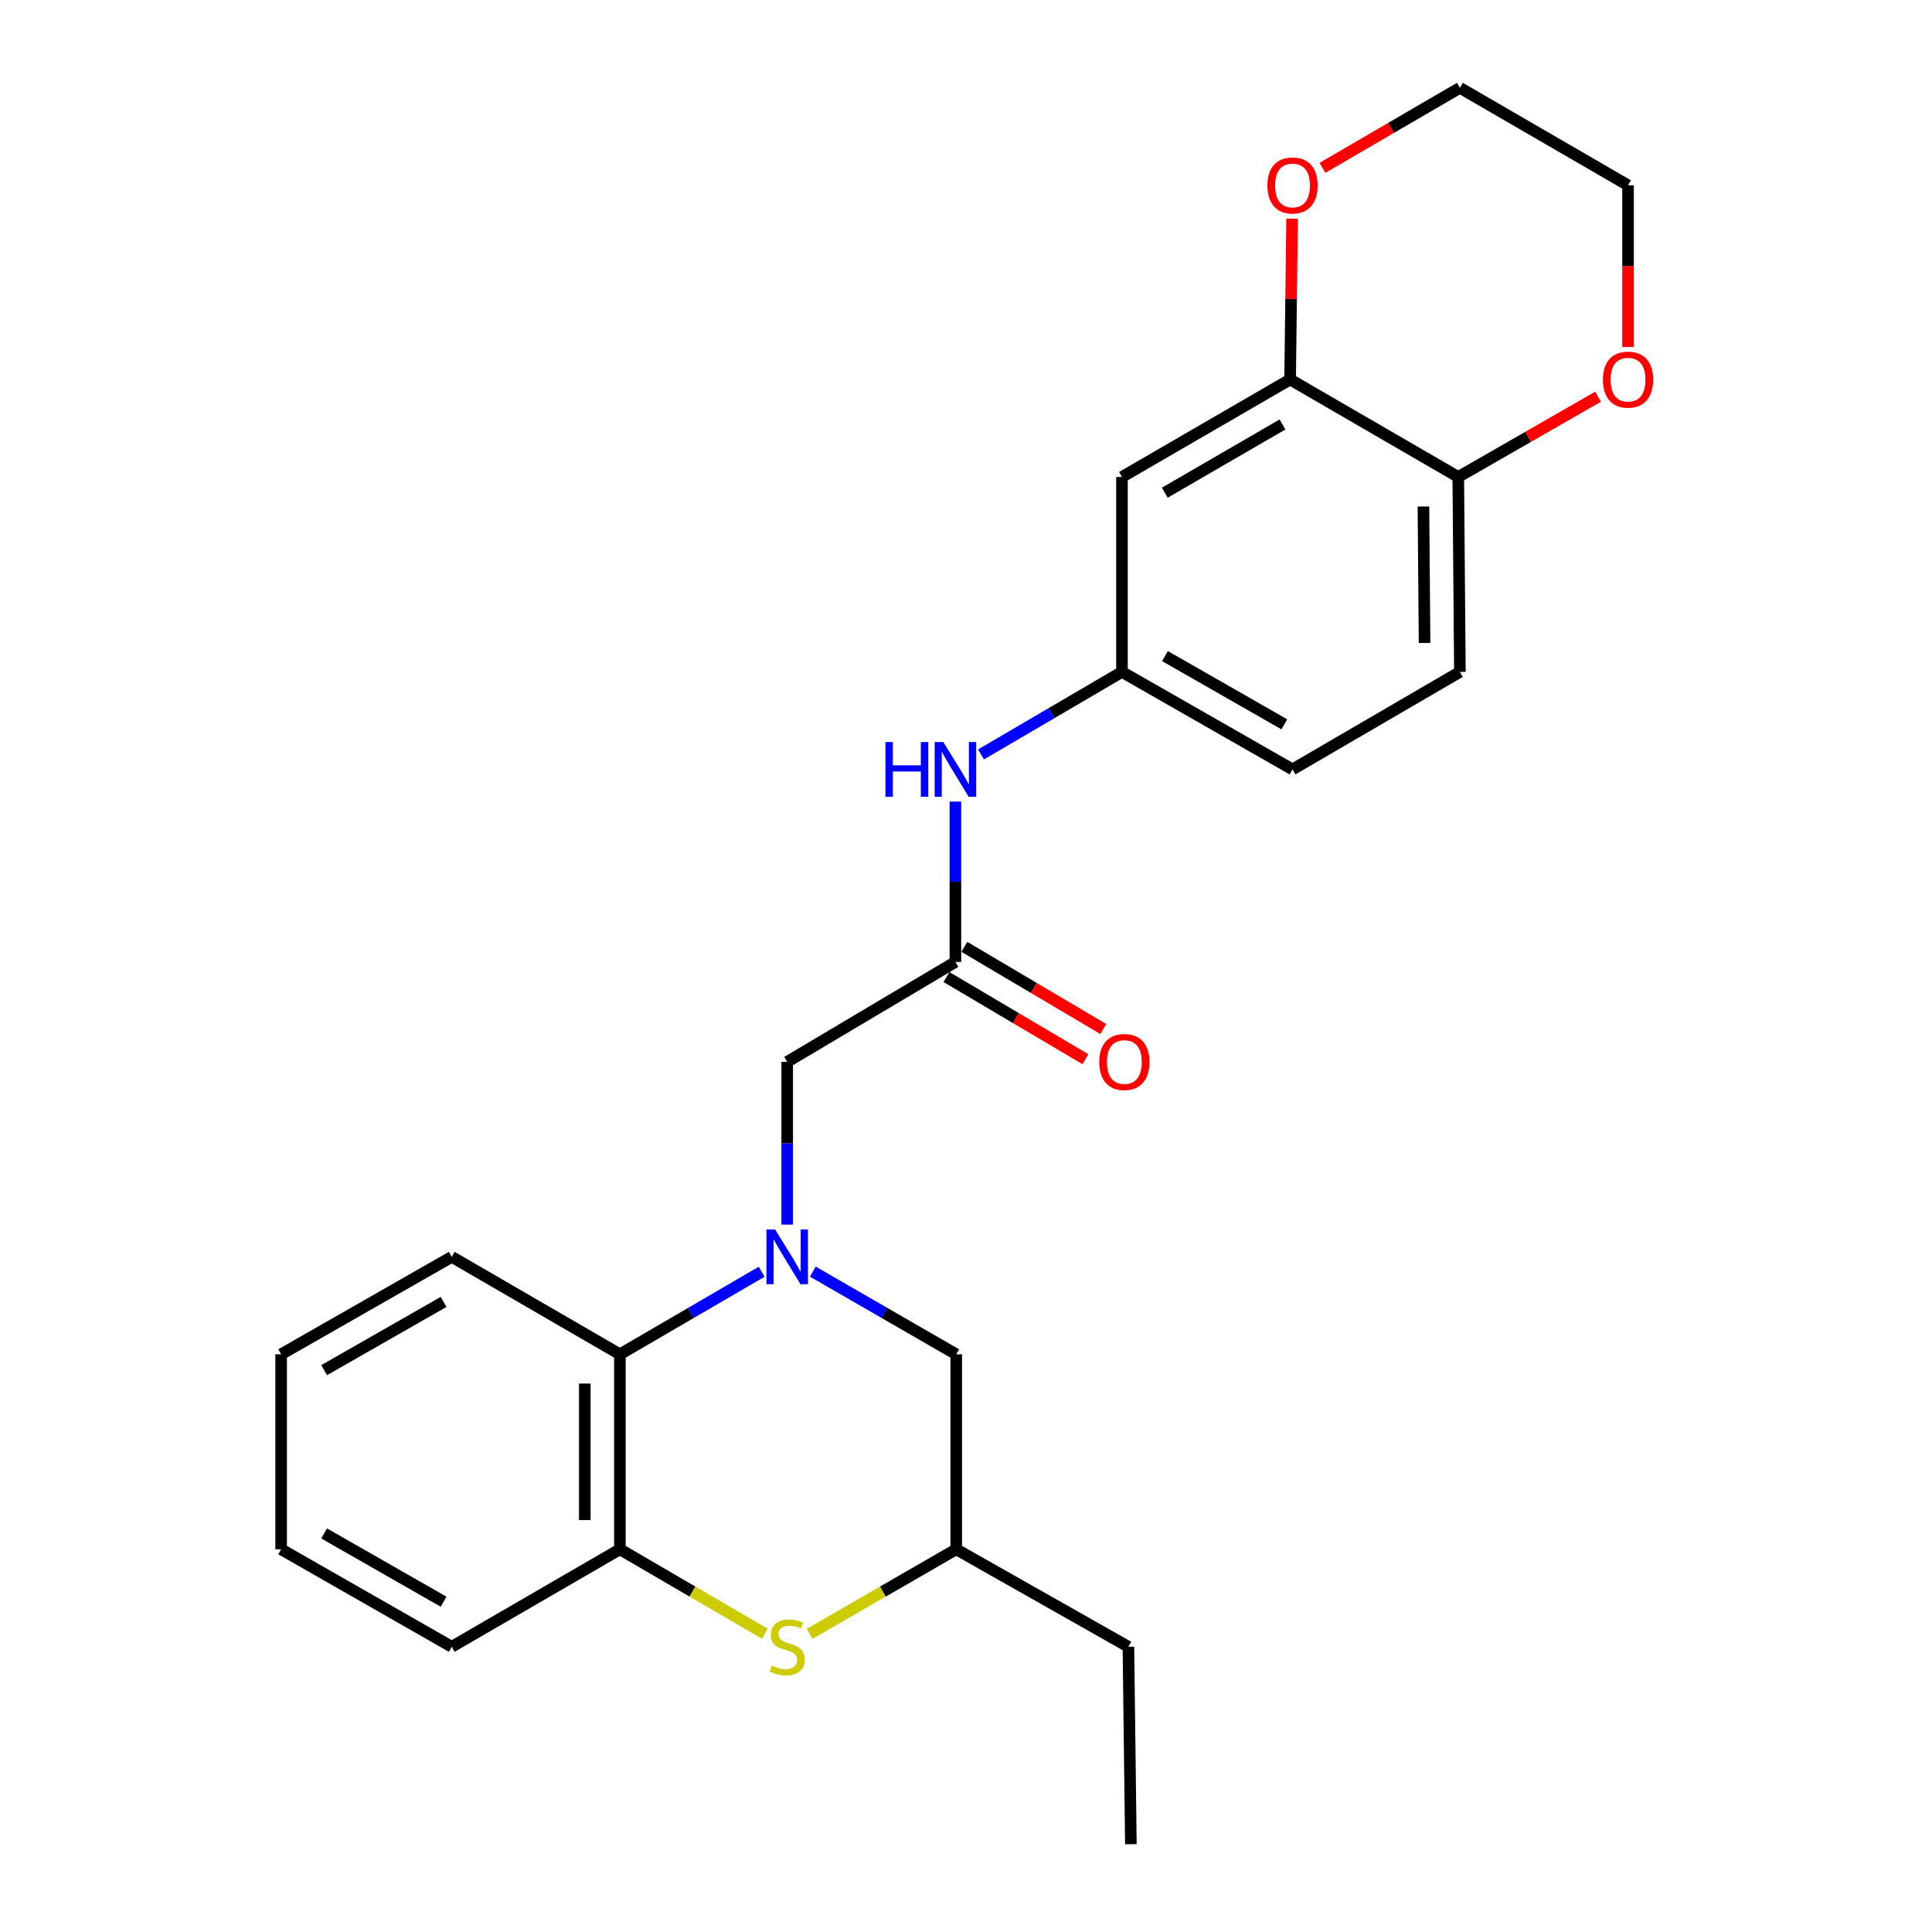 <?xml version='1.0' encoding='iso-8859-1'?>
<svg version='1.1' baseProfile='full'
              xmlns='http://www.w3.org/2000/svg'
                      xmlns:rdkit='http://www.rdkit.org/xml'
                      xmlns:xlink='http://www.w3.org/1999/xlink'
                  xml:space='preserve'
width='1000px' height='1000px' viewBox='0 0 1000 1000'>
<!-- END OF HEADER -->
<rect style='opacity:1.0;fill:#FFFFFF;stroke:none' width='1000' height='1000' x='0' y='0'> </rect>
<path class='bond-1' d='M 394.208,658.259 L 357.532,679.625' style='fill:none;fill-rule:evenodd;stroke:#0000FF;stroke-width:6px;stroke-linecap:butt;stroke-linejoin:miter;stroke-opacity:1' />
<path class='bond-1' d='M 357.532,679.625 L 320.857,700.99' style='fill:none;fill-rule:evenodd;stroke:#000000;stroke-width:6px;stroke-linecap:butt;stroke-linejoin:miter;stroke-opacity:1' />
<path class='bond-4' d='M 407.454,633.86 L 407.454,591.74' style='fill:none;fill-rule:evenodd;stroke:#0000FF;stroke-width:6px;stroke-linecap:butt;stroke-linejoin:miter;stroke-opacity:1' />
<path class='bond-4' d='M 407.454,591.74 L 407.454,549.619' style='fill:none;fill-rule:evenodd;stroke:#000000;stroke-width:6px;stroke-linecap:butt;stroke-linejoin:miter;stroke-opacity:1' />
<path class='bond-6' d='M 420.718,658.192 L 457.828,679.591' style='fill:none;fill-rule:evenodd;stroke:#0000FF;stroke-width:6px;stroke-linecap:butt;stroke-linejoin:miter;stroke-opacity:1' />
<path class='bond-6' d='M 457.828,679.591 L 494.938,700.99' style='fill:none;fill-rule:evenodd;stroke:#000000;stroke-width:6px;stroke-linecap:butt;stroke-linejoin:miter;stroke-opacity:1' />
<path class='bond-0' d='M 419.059,845.676 L 456.999,823.79' style='fill:none;fill-rule:evenodd;stroke:#CCCC00;stroke-width:6px;stroke-linecap:butt;stroke-linejoin:miter;stroke-opacity:1' />
<path class='bond-0' d='M 456.999,823.79 L 494.938,801.904' style='fill:none;fill-rule:evenodd;stroke:#000000;stroke-width:6px;stroke-linecap:butt;stroke-linejoin:miter;stroke-opacity:1' />
<path class='bond-25' d='M 395.868,845.619 L 358.362,823.761' style='fill:none;fill-rule:evenodd;stroke:#CCCC00;stroke-width:6px;stroke-linecap:butt;stroke-linejoin:miter;stroke-opacity:1' />
<path class='bond-25' d='M 358.362,823.761 L 320.857,801.904' style='fill:none;fill-rule:evenodd;stroke:#000000;stroke-width:6px;stroke-linecap:butt;stroke-linejoin:miter;stroke-opacity:1' />
<path class='bond-2' d='M 320.857,700.99 L 320.857,801.904' style='fill:none;fill-rule:evenodd;stroke:#000000;stroke-width:6px;stroke-linecap:butt;stroke-linejoin:miter;stroke-opacity:1' />
<path class='bond-2' d='M 302.696,716.127 L 302.696,786.767' style='fill:none;fill-rule:evenodd;stroke:#000000;stroke-width:6px;stroke-linecap:butt;stroke-linejoin:miter;stroke-opacity:1' />
<path class='bond-18' d='M 320.857,700.99 L 233.826,650.543' style='fill:none;fill-rule:evenodd;stroke:#000000;stroke-width:6px;stroke-linecap:butt;stroke-linejoin:miter;stroke-opacity:1' />
<path class='bond-17' d='M 320.857,801.904 L 233.826,852.371' style='fill:none;fill-rule:evenodd;stroke:#000000;stroke-width:6px;stroke-linecap:butt;stroke-linejoin:miter;stroke-opacity:1' />
<path class='bond-3' d='M 494.515,497.901 L 407.454,549.619' style='fill:none;fill-rule:evenodd;stroke:#000000;stroke-width:6px;stroke-linecap:butt;stroke-linejoin:miter;stroke-opacity:1' />
<path class='bond-8' d='M 494.515,497.901 L 494.515,456.401' style='fill:none;fill-rule:evenodd;stroke:#000000;stroke-width:6px;stroke-linecap:butt;stroke-linejoin:miter;stroke-opacity:1' />
<path class='bond-8' d='M 494.515,456.401 L 494.515,414.9' style='fill:none;fill-rule:evenodd;stroke:#0000FF;stroke-width:6px;stroke-linecap:butt;stroke-linejoin:miter;stroke-opacity:1' />
<path class='bond-14' d='M 489.893,505.717 L 525.85,526.981' style='fill:none;fill-rule:evenodd;stroke:#000000;stroke-width:6px;stroke-linecap:butt;stroke-linejoin:miter;stroke-opacity:1' />
<path class='bond-14' d='M 525.85,526.981 L 561.807,548.245' style='fill:none;fill-rule:evenodd;stroke:#FF0000;stroke-width:6px;stroke-linecap:butt;stroke-linejoin:miter;stroke-opacity:1' />
<path class='bond-14' d='M 499.137,490.085 L 535.094,511.349' style='fill:none;fill-rule:evenodd;stroke:#000000;stroke-width:6px;stroke-linecap:butt;stroke-linejoin:miter;stroke-opacity:1' />
<path class='bond-14' d='M 535.094,511.349 L 571.051,532.614' style='fill:none;fill-rule:evenodd;stroke:#FF0000;stroke-width:6px;stroke-linecap:butt;stroke-linejoin:miter;stroke-opacity:1' />
<path class='bond-5' d='M 667.759,196.422 L 580.728,246.878' style='fill:none;fill-rule:evenodd;stroke:#000000;stroke-width:6px;stroke-linecap:butt;stroke-linejoin:miter;stroke-opacity:1' />
<path class='bond-5' d='M 663.813,219.701 L 602.892,255.021' style='fill:none;fill-rule:evenodd;stroke:#000000;stroke-width:6px;stroke-linecap:butt;stroke-linejoin:miter;stroke-opacity:1' />
<path class='bond-12' d='M 667.759,196.422 L 668.273,154.803' style='fill:none;fill-rule:evenodd;stroke:#000000;stroke-width:6px;stroke-linecap:butt;stroke-linejoin:miter;stroke-opacity:1' />
<path class='bond-12' d='M 668.273,154.803 L 668.787,113.184' style='fill:none;fill-rule:evenodd;stroke:#FF0000;stroke-width:6px;stroke-linecap:butt;stroke-linejoin:miter;stroke-opacity:1' />
<path class='bond-27' d='M 667.759,196.422 L 754.8,246.878' style='fill:none;fill-rule:evenodd;stroke:#000000;stroke-width:6px;stroke-linecap:butt;stroke-linejoin:miter;stroke-opacity:1' />
<path class='bond-11' d='M 494.938,700.99 L 494.938,801.904' style='fill:none;fill-rule:evenodd;stroke:#000000;stroke-width:6px;stroke-linecap:butt;stroke-linejoin:miter;stroke-opacity:1' />
<path class='bond-7' d='M 580.728,246.878 L 580.728,347.782' style='fill:none;fill-rule:evenodd;stroke:#000000;stroke-width:6px;stroke-linecap:butt;stroke-linejoin:miter;stroke-opacity:1' />
<path class='bond-10' d='M 507.752,390.5 L 544.24,369.141' style='fill:none;fill-rule:evenodd;stroke:#0000FF;stroke-width:6px;stroke-linecap:butt;stroke-linejoin:miter;stroke-opacity:1' />
<path class='bond-10' d='M 544.24,369.141 L 580.728,347.782' style='fill:none;fill-rule:evenodd;stroke:#000000;stroke-width:6px;stroke-linecap:butt;stroke-linejoin:miter;stroke-opacity:1' />
<path class='bond-9' d='M 754.8,246.878 L 755.637,347.782' style='fill:none;fill-rule:evenodd;stroke:#000000;stroke-width:6px;stroke-linecap:butt;stroke-linejoin:miter;stroke-opacity:1' />
<path class='bond-9' d='M 736.765,262.165 L 737.351,332.797' style='fill:none;fill-rule:evenodd;stroke:#000000;stroke-width:6px;stroke-linecap:butt;stroke-linejoin:miter;stroke-opacity:1' />
<path class='bond-13' d='M 754.8,246.878 L 790.967,226.11' style='fill:none;fill-rule:evenodd;stroke:#000000;stroke-width:6px;stroke-linecap:butt;stroke-linejoin:miter;stroke-opacity:1' />
<path class='bond-13' d='M 790.967,226.11 L 827.135,205.341' style='fill:none;fill-rule:evenodd;stroke:#FF0000;stroke-width:6px;stroke-linecap:butt;stroke-linejoin:miter;stroke-opacity:1' />
<path class='bond-16' d='M 580.728,347.782 L 669,398.249' style='fill:none;fill-rule:evenodd;stroke:#000000;stroke-width:6px;stroke-linecap:butt;stroke-linejoin:miter;stroke-opacity:1' />
<path class='bond-16' d='M 602.983,339.586 L 664.773,374.913' style='fill:none;fill-rule:evenodd;stroke:#000000;stroke-width:6px;stroke-linecap:butt;stroke-linejoin:miter;stroke-opacity:1' />
<path class='bond-21' d='M 494.938,801.904 L 584.058,852.371' style='fill:none;fill-rule:evenodd;stroke:#000000;stroke-width:6px;stroke-linecap:butt;stroke-linejoin:miter;stroke-opacity:1' />
<path class='bond-19' d='M 684.506,86.88 L 720.072,66.168' style='fill:none;fill-rule:evenodd;stroke:#FF0000;stroke-width:6px;stroke-linecap:butt;stroke-linejoin:miter;stroke-opacity:1' />
<path class='bond-19' d='M 720.072,66.168 L 755.637,45.455' style='fill:none;fill-rule:evenodd;stroke:#000000;stroke-width:6px;stroke-linecap:butt;stroke-linejoin:miter;stroke-opacity:1' />
<path class='bond-20' d='M 842.668,179.589 L 842.668,137.75' style='fill:none;fill-rule:evenodd;stroke:#FF0000;stroke-width:6px;stroke-linecap:butt;stroke-linejoin:miter;stroke-opacity:1' />
<path class='bond-20' d='M 842.668,137.75 L 842.668,95.911' style='fill:none;fill-rule:evenodd;stroke:#000000;stroke-width:6px;stroke-linecap:butt;stroke-linejoin:miter;stroke-opacity:1' />
<path class='bond-15' d='M 755.637,347.782 L 669,398.249' style='fill:none;fill-rule:evenodd;stroke:#000000;stroke-width:6px;stroke-linecap:butt;stroke-linejoin:miter;stroke-opacity:1' />
<path class='bond-26' d='M 233.826,852.371 L 145.514,801.904' style='fill:none;fill-rule:evenodd;stroke:#000000;stroke-width:6px;stroke-linecap:butt;stroke-linejoin:miter;stroke-opacity:1' />
<path class='bond-26' d='M 229.59,829.033 L 167.771,793.706' style='fill:none;fill-rule:evenodd;stroke:#000000;stroke-width:6px;stroke-linecap:butt;stroke-linejoin:miter;stroke-opacity:1' />
<path class='bond-24' d='M 233.826,650.543 L 145.514,700.99' style='fill:none;fill-rule:evenodd;stroke:#000000;stroke-width:6px;stroke-linecap:butt;stroke-linejoin:miter;stroke-opacity:1' />
<path class='bond-24' d='M 229.587,673.88 L 167.769,709.192' style='fill:none;fill-rule:evenodd;stroke:#000000;stroke-width:6px;stroke-linecap:butt;stroke-linejoin:miter;stroke-opacity:1' />
<path class='bond-28' d='M 755.637,45.455 L 842.668,95.911' style='fill:none;fill-rule:evenodd;stroke:#000000;stroke-width:6px;stroke-linecap:butt;stroke-linejoin:miter;stroke-opacity:1' />
<path class='bond-22' d='M 584.058,852.371 L 585.339,954.545' style='fill:none;fill-rule:evenodd;stroke:#000000;stroke-width:6px;stroke-linecap:butt;stroke-linejoin:miter;stroke-opacity:1' />
<path class='bond-23' d='M 145.514,801.904 L 145.514,700.99' style='fill:none;fill-rule:evenodd;stroke:#000000;stroke-width:6px;stroke-linecap:butt;stroke-linejoin:miter;stroke-opacity:1' />
<path  class='atom-0' d='M 401.194 636.383
L 410.474 651.383
Q 411.394 652.863, 412.874 655.543
Q 414.354 658.223, 414.434 658.383
L 414.434 636.383
L 418.194 636.383
L 418.194 664.703
L 414.314 664.703
L 404.354 648.303
Q 403.194 646.383, 401.954 644.183
Q 400.754 641.983, 400.394 641.303
L 400.394 664.703
L 396.714 664.703
L 396.714 636.383
L 401.194 636.383
' fill='#0000FF'/>
<path  class='atom-1' d='M 399.454 862.091
Q 399.774 862.211, 401.094 862.771
Q 402.414 863.331, 403.854 863.691
Q 405.334 864.011, 406.774 864.011
Q 409.454 864.011, 411.014 862.731
Q 412.574 861.411, 412.574 859.131
Q 412.574 857.571, 411.774 856.611
Q 411.014 855.651, 409.814 855.131
Q 408.614 854.611, 406.614 854.011
Q 404.094 853.251, 402.574 852.531
Q 401.094 851.811, 400.014 850.291
Q 398.974 848.771, 398.974 846.211
Q 398.974 842.651, 401.374 840.451
Q 403.814 838.251, 408.614 838.251
Q 411.894 838.251, 415.614 839.811
L 414.694 842.891
Q 411.294 841.491, 408.734 841.491
Q 405.974 841.491, 404.454 842.651
Q 402.934 843.771, 402.974 845.731
Q 402.974 847.251, 403.734 848.171
Q 404.534 849.091, 405.654 849.611
Q 406.814 850.131, 408.734 850.731
Q 411.294 851.531, 412.814 852.331
Q 414.334 853.131, 415.414 854.771
Q 416.534 856.371, 416.534 859.131
Q 416.534 863.051, 413.894 865.171
Q 411.294 867.251, 406.934 867.251
Q 404.414 867.251, 402.494 866.691
Q 400.614 866.171, 398.374 865.251
L 399.454 862.091
' fill='#CCCC00'/>
<path  class='atom-9' d='M 458.295 384.089
L 462.135 384.089
L 462.135 396.129
L 476.615 396.129
L 476.615 384.089
L 480.455 384.089
L 480.455 412.409
L 476.615 412.409
L 476.615 399.329
L 462.135 399.329
L 462.135 412.409
L 458.295 412.409
L 458.295 384.089
' fill='#0000FF'/>
<path  class='atom-9' d='M 488.255 384.089
L 497.535 399.089
Q 498.455 400.569, 499.935 403.249
Q 501.415 405.929, 501.495 406.089
L 501.495 384.089
L 505.255 384.089
L 505.255 412.409
L 501.375 412.409
L 491.415 396.009
Q 490.255 394.089, 489.015 391.889
Q 487.815 389.689, 487.455 389.009
L 487.455 412.409
L 483.775 412.409
L 483.775 384.089
L 488.255 384.089
' fill='#0000FF'/>
<path  class='atom-13' d='M 656 95.991
Q 656 89.191, 659.36 85.391
Q 662.72 81.591, 669 81.591
Q 675.28 81.591, 678.64 85.391
Q 682 89.191, 682 95.991
Q 682 102.871, 678.6 106.791
Q 675.2 110.671, 669 110.671
Q 662.76 110.671, 659.36 106.791
Q 656 102.911, 656 95.991
M 669 107.471
Q 673.32 107.471, 675.64 104.591
Q 678 101.671, 678 95.991
Q 678 90.431, 675.64 87.631
Q 673.32 84.791, 669 84.791
Q 664.68 84.791, 662.32 87.591
Q 660 90.391, 660 95.991
Q 660 101.711, 662.32 104.591
Q 664.68 107.471, 669 107.471
' fill='#FF0000'/>
<path  class='atom-14' d='M 829.668 196.502
Q 829.668 189.702, 833.028 185.902
Q 836.388 182.102, 842.668 182.102
Q 848.948 182.102, 852.308 185.902
Q 855.668 189.702, 855.668 196.502
Q 855.668 203.382, 852.268 207.302
Q 848.868 211.182, 842.668 211.182
Q 836.428 211.182, 833.028 207.302
Q 829.668 203.422, 829.668 196.502
M 842.668 207.982
Q 846.988 207.982, 849.308 205.102
Q 851.668 202.182, 851.668 196.502
Q 851.668 190.942, 849.308 188.142
Q 846.988 185.302, 842.668 185.302
Q 838.348 185.302, 835.988 188.102
Q 833.668 190.902, 833.668 196.502
Q 833.668 202.222, 835.988 205.102
Q 838.348 207.982, 842.668 207.982
' fill='#FF0000'/>
<path  class='atom-15' d='M 568.969 549.699
Q 568.969 542.899, 572.329 539.099
Q 575.689 535.299, 581.969 535.299
Q 588.249 535.299, 591.609 539.099
Q 594.969 542.899, 594.969 549.699
Q 594.969 556.579, 591.569 560.499
Q 588.169 564.379, 581.969 564.379
Q 575.729 564.379, 572.329 560.499
Q 568.969 556.619, 568.969 549.699
M 581.969 561.179
Q 586.289 561.179, 588.609 558.299
Q 590.969 555.379, 590.969 549.699
Q 590.969 544.139, 588.609 541.339
Q 586.289 538.499, 581.969 538.499
Q 577.649 538.499, 575.289 541.299
Q 572.969 544.099, 572.969 549.699
Q 572.969 555.419, 575.289 558.299
Q 577.649 561.179, 581.969 561.179
' fill='#FF0000'/>
</svg>
